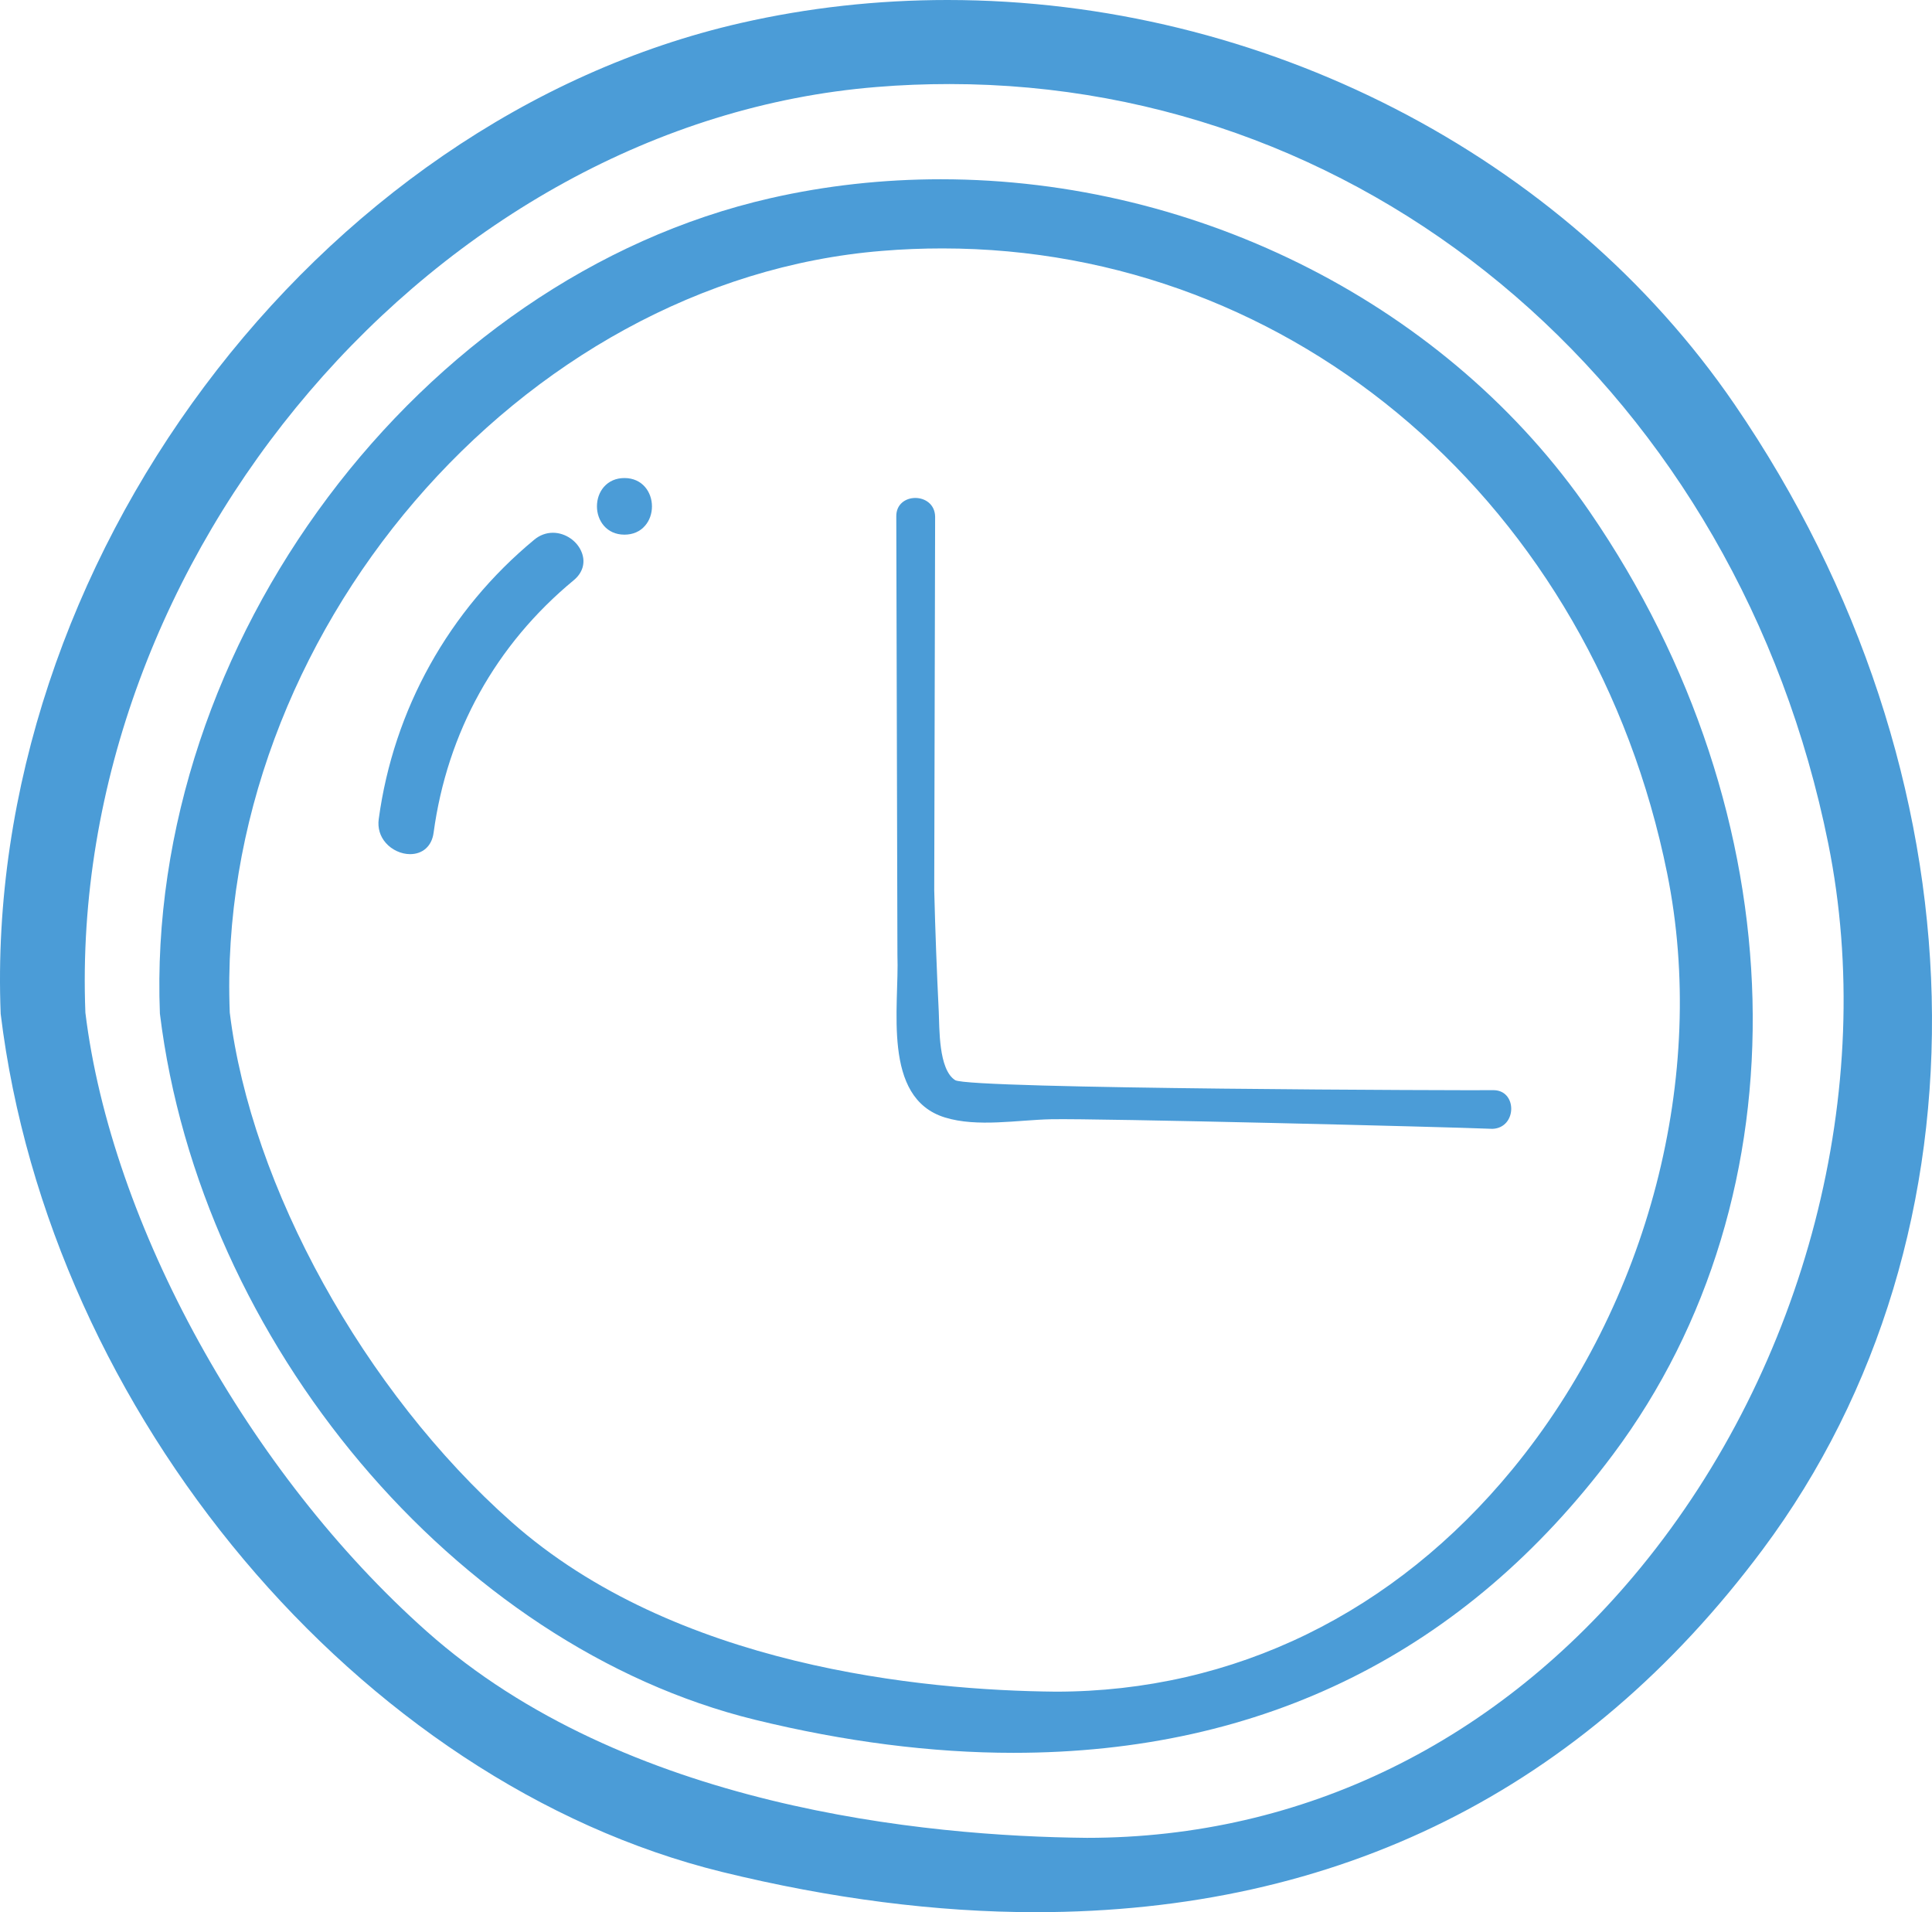 <?xml version="1.0" encoding="UTF-8"?> <svg xmlns="http://www.w3.org/2000/svg" width="97" height="96" viewBox="0 0 97 96" fill="none"> <path d="M47.957 54.229C48.662 54.675 74 54.749 74.933 54.732C76.191 54.683 76.185 56.625 74.933 56.673C72.572 56.574 55.144 56.145 52.782 56.191C51.102 56.225 49.069 56.606 47.438 56.101C44.263 55.117 45.155 50.534 45.057 47.949L45 25.937C44.975 24.686 46.925 24.689 46.95 25.937L46.905 44.692C46.956 46.723 47.032 48.753 47.132 50.783C47.172 51.595 47.109 53.694 47.957 54.229Z" fill="#4B9CD7"></path> <path d="M53.007 84.929C46.318 84.868 33.876 83.68 25.679 76.408C18.286 69.855 12.603 59.568 11.536 50.836C10.787 31.937 26.097 14.063 44.295 12.595C45.312 12.51 46.324 12.472 47.318 12.472C65.013 12.472 79.974 25.376 83.705 43.853C85.751 53.983 82.775 65.441 75.937 73.763C70.024 80.961 61.973 84.929 53.01 84.929H53.007V84.929ZM37.904 86.339C42.407 87.441 46.771 88 50.881 88C63.425 88 73.555 82.96 80.986 73.019C90.75 59.956 90.282 40.94 79.819 25.7C72.748 15.398 60.262 9 47.233 9C44.33 9 41.456 9.317 38.68 9.95C21.046 13.967 7.294 32.319 8.028 50.886C10.048 67.417 22.894 82.659 37.904 86.339V86.339Z" fill="#4B9CD7"></path> <path d="M54.571 92.268C46.461 92.194 31.375 90.75 21.436 81.913C12.472 73.951 5.581 61.45 4.287 50.839C3.38 27.873 21.943 6.153 44.008 4.368C45.241 4.265 46.467 4.22 47.673 4.22C69.128 4.22 87.269 19.901 91.792 42.353C94.273 54.663 90.665 68.587 82.374 78.699C75.204 87.446 65.442 92.268 54.574 92.268H54.571V92.268ZM36.259 93.982C41.718 95.32 47.01 96 51.993 96C67.203 96 79.485 89.876 88.496 77.796C100.334 61.921 99.767 38.813 87.081 20.293C78.507 7.775 63.368 0 47.57 0C44.05 0 40.566 0.386 37.199 1.154C15.818 6.036 -0.856 28.337 0.034 50.9C2.483 70.988 18.058 89.51 36.259 93.982V93.982Z" fill="#4B9CD7"></path> <path d="M27.761 26.747C27.425 26.747 27.102 26.865 26.83 27.09C22.533 30.641 19.759 35.625 19.015 41.122C18.954 41.563 19.079 41.987 19.368 42.316C19.671 42.665 20.14 42.882 20.588 42.882C21.228 42.882 21.678 42.473 21.768 41.819C22.452 36.757 24.887 32.37 28.805 29.13C29.248 28.765 29.4 28.267 29.218 27.763C29.007 27.173 28.393 26.747 27.761 26.747Z" fill="#4B9CD7"></path> <path d="M31.352 24C30.928 24 30.57 24.156 30.314 24.452C30.092 24.711 29.971 25.054 29.971 25.424C29.971 26.127 30.445 26.842 31.352 26.842C31.776 26.842 32.136 26.686 32.389 26.39C32.612 26.132 32.733 25.788 32.733 25.421C32.733 24.715 32.259 24 31.352 24V24Z" fill="#4B9CD7"></path> </svg> 